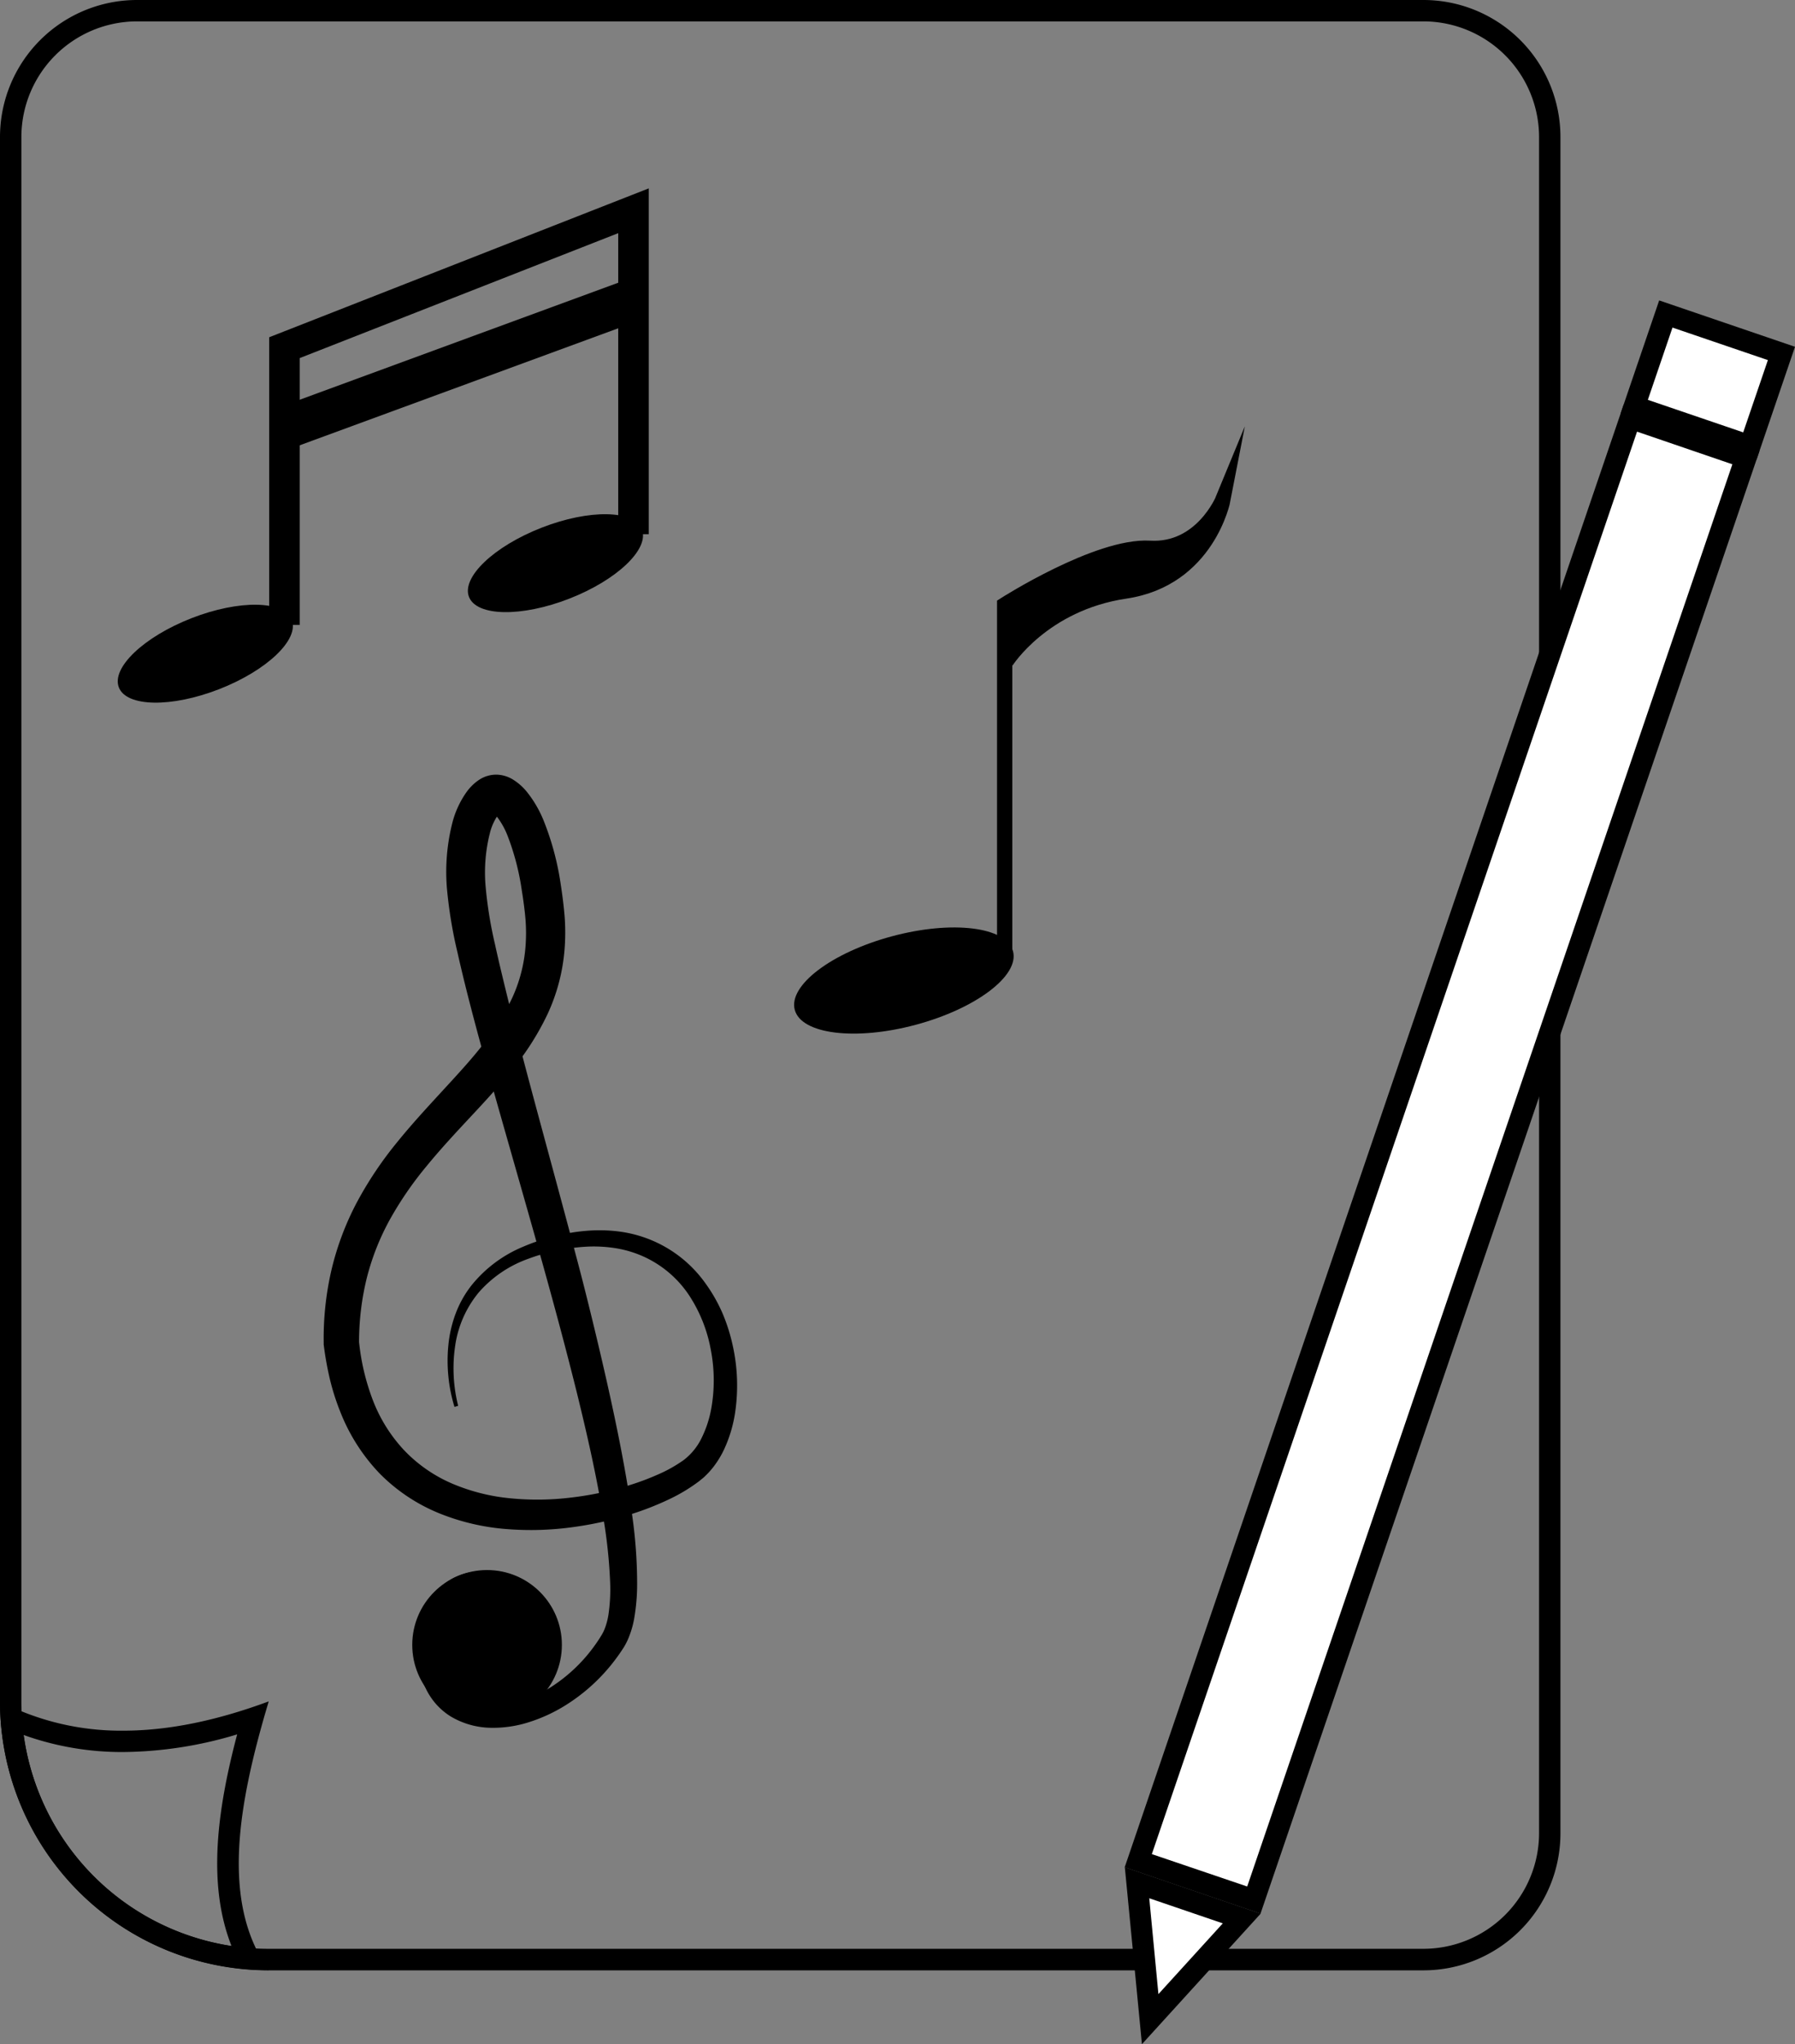 <svg id="Слой_1" data-name="Слой 1" xmlns="http://www.w3.org/2000/svg" viewBox="0 0 587.81 669.22"><rect x="0" y="0" width="587.81" height="669.22" fill="#808080" stroke="none"/><defs><style>.cls-1{fill:#fff;}.cls-2,.cls-3{fill:none;}.cls-2,.cls-3,.cls-4,.cls-5{stroke:#000;stroke-miterlimit:10;}.cls-2{stroke-width:10px;}.cls-3{stroke-width:14px;}.cls-4{stroke-width:5px;}</style></defs><path d="M1164.14,205A37.91,37.91,0,0,1,1202,242.86V798.14A37.91,37.91,0,0,1,1164.14,836H786a81,81,0,0,1-81-81V242.86A37.91,37.91,0,0,1,742.86,205h421.28m0-7H742.86A44.87,44.87,0,0,0,698,242.86V755.05a88,88,0,0,0,88,88h378.19A44.87,44.87,0,0,0,1209,798.14V242.86A44.87,44.87,0,0,0,1164.14,198Z" transform="translate(-698 -198)"/><path d="M775.66,765.81c-6.5,24.6-9.86,49-1.84,69.28A81.12,81.12,0,0,1,705.74,766a95.19,95.19,0,0,0,32.6,5.58,132,132,0,0,0,37.32-5.78M786,755c-16.44,6.09-32.38,9.59-47.66,9.59A86.24,86.24,0,0,1,698,755v0a88,88,0,0,0,88,88h0c-15.69-22.1-10.18-54,0-88Z" transform="translate(-698 -198)"/><rect class="cls-1" x="920.74" y="557.46" width="499" height="40" transform="translate(-452.18 1300.52) rotate(-71.16)"/><path d="M1234.07,339.31,1265.3,350,1106.42,815.6,1075.19,805l158.88-465.64m-4.37-8.89L1066.3,809.31l44.48,15.18L1274.19,345.6l-44.49-15.18Z" transform="translate(-698 -198)"/><rect class="cls-1" x="1241.27" y="302.39" width="32" height="40" transform="translate(-151.86 1210.19) rotate(-71.16)"/><path d="M1245.69,305.24l31.24,10.65-8.08,23.66-31.23-10.65,8.07-23.66m-4.36-8.89-12.59,36.91,44.48,15.18,12.59-36.91-44.48-15.18Z" transform="translate(-698 -198)"/><polygon class="cls-1" points="372.31 616.38 406.61 628.08 376.63 661.03 372.31 616.38"/><path d="M1074.32,819.44l24.11,8.23-21.08,23.16-3-31.39m-8-10.13,5.6,57.91,38.88-42.73-44.48-15.18Z" transform="translate(-698 -198)"/><ellipse cx="765.24" cy="411.97" rx="30.39" ry="12.47" transform="translate(-795.4 108.3) rotate(-21.31)"/><ellipse cx="879.9" cy="382.33" rx="30.39" ry="12.47" transform="translate(-776.79 147.95) rotate(-21.31)"/><polyline class="cls-2" points="93.15 204.59 93.15 113.82 207.45 69 207.45 174.89"/><line class="cls-3" x1="93.15" y1="140.16" x2="207.45" y2="98.18"/><ellipse cx="994" cy="519" rx="37" ry="15" transform="translate(-798.59 77.53) rotate(-15.03)"/><path class="cls-4" d="M1027,509V396s30.5-19.5,47.5-18.5,24-16,24-16-5,26-32,30-39,23-39,23" transform="translate(-698 -198)"/><path d="M846.83,658.59a50.62,50.62,0,0,1-2-10,51.51,51.51,0,0,1,0-10.24,40.64,40.64,0,0,1,2.33-10.17,34.59,34.59,0,0,1,5.18-9.3,42.57,42.57,0,0,1,17-12.74,65.93,65.93,0,0,1,10-3.37c1.7-.42,3.4-.81,5.12-1.11s3.52-.54,5.31-.69a50.68,50.68,0,0,1,10.93.2,41.09,41.09,0,0,1,28.42,17.12,51.51,51.51,0,0,1,5.54,9.79A58.93,58.93,0,0,1,938,638.75a60.19,60.19,0,0,1,.63,22.33,44.28,44.28,0,0,1-3.48,11.36,31.08,31.08,0,0,1-3.33,5.54,27.09,27.09,0,0,1-2.25,2.61c-.43.41-.82.84-1.29,1.23s-1,.81-1.35,1.1a55.89,55.89,0,0,1-10,6A95,95,0,0,1,906.86,693a114.36,114.36,0,0,1-20.9,4.9,100,100,0,0,1-21.78.71,73.82,73.82,0,0,1-22.08-5.08,58.2,58.2,0,0,1-19.74-13.1,61.56,61.56,0,0,1-12.78-19.87,77.36,77.36,0,0,1-3.52-10.91,105.76,105.76,0,0,1-2-11l-.06-.45v-.71a99.29,99.29,0,0,1,2.53-23.67A93.14,93.14,0,0,1,815,591.37,121.85,121.85,0,0,1,828,572c4.76-5.89,9.75-11.29,14.54-16.5S852,545.28,856,540.17a75.86,75.86,0,0,0,9.8-15.63,49.1,49.1,0,0,0,4.29-16.67,57.86,57.86,0,0,0,0-8.83l-.21-2.24-.3-2.45c-.21-1.63-.44-3.25-.71-4.86a81.61,81.61,0,0,0-4.64-17.84,25.23,25.23,0,0,0-3.5-6.28,5.63,5.63,0,0,0-1.22-1.21c-.08-.07,0,0,.12,0a3.16,3.16,0,0,0,.81.12,3.2,3.2,0,0,0,1-.14,1.15,1.15,0,0,0,.43-.19,3.13,3.13,0,0,0-.76.81,18.15,18.15,0,0,0-2.65,5.83,52.57,52.57,0,0,0-1.47,17.23,135.12,135.12,0,0,0,3.1,19.3c1.46,6.7,3.15,13.48,4.81,20.29,3.39,13.61,7.07,27.26,10.77,40.94s7.43,27.4,11.07,41.17c1.84,6.88,3.57,13.79,5.26,20.73s3.33,13.9,4.9,20.89c3.13,14,6,28.07,8.06,42.54A158.41,158.41,0,0,1,906.64,716a65.78,65.78,0,0,1-1,12.07,30.66,30.66,0,0,1-2.07,6.77,19.74,19.74,0,0,1-.93,1.83l-.27.47-.13.22-.11.16-.41.63c-.55.85-1.13,1.67-1.73,2.49a60.3,60.3,0,0,1-17.66,16.16,52.21,52.21,0,0,1-11.11,5,38.38,38.38,0,0,1-12.48,1.84,26.32,26.32,0,0,1-13.06-3.66,21.53,21.53,0,0,1-5.4-4.71,22.41,22.41,0,0,1-3.5-6,31.12,31.12,0,0,1-2-12.5,32.07,32.07,0,0,1,2.6-12.16,20.68,20.68,0,0,1,8.83-9.84,19.25,19.25,0,0,1,13-1.91,21.86,21.86,0,0,1,11,5.86,25.24,25.24,0,0,1,6.29,10.2,30,30,0,0,1,1.28,5.69,37.28,37.28,0,0,1,.28,5.69,21,21,0,0,1-3.24,11.17,14.64,14.64,0,0,1-4.28,4.13,17.61,17.61,0,0,1-5.31,2.19,26.66,26.66,0,0,1-11,.09l.23-1.28a25.15,25.15,0,0,0,10.25-.61,13.59,13.59,0,0,0,8-5.8,18.25,18.25,0,0,0,2.31-9.85,31.11,31.11,0,0,0-1.83-10.19,21.61,21.61,0,0,0-5.67-8.48,17.72,17.72,0,0,0-9.06-4.41,14.72,14.72,0,0,0-9.78,1.75,15.56,15.56,0,0,0-6.41,7.64,26.49,26.49,0,0,0-1.8,10.12,25.5,25.5,0,0,0,1.86,10.08,15.5,15.5,0,0,0,6.55,7.49,19.44,19.44,0,0,0,9.81,2.4,32,32,0,0,0,10.17-1.8,44.57,44.57,0,0,0,9.39-4.51,52.4,52.4,0,0,0,15-14.44c.49-.72,1-1.44,1.43-2.19a13.72,13.72,0,0,0,1.2-2.22,22.28,22.28,0,0,0,1.36-4.91,56.71,56.71,0,0,0,.57-10.44,165.66,165.66,0,0,0-2.18-21c-2.25-14-5.41-27.79-8.79-41.55-6.84-27.51-14.75-54.76-22.52-82.05-3.89-13.64-7.77-27.29-11.39-41-1.8-6.87-3.54-13.76-5.09-20.7a147.77,147.77,0,0,1-3.49-21.16,65.39,65.39,0,0,1,1.81-21.51,30.54,30.54,0,0,1,4.65-10,16,16,0,0,1,4.14-4,10.24,10.24,0,0,1,5.73-1.66,10.79,10.79,0,0,1,5.63,1.82,18.14,18.14,0,0,1,4.22,3.81,37.57,37.57,0,0,1,5.52,9.48,91.12,91.12,0,0,1,5.57,20.81c.55,3.55,1,7.06,1.29,10.67a69.93,69.93,0,0,1-.05,10.83,61.8,61.8,0,0,1-5.51,20.88A88.34,88.34,0,0,1,865.89,548c-4.46,5.61-9.31,10.83-14.14,16s-9.65,10.37-14.11,15.83a114.64,114.64,0,0,0-11.92,17.33,80.62,80.62,0,0,0-7.67,19.48,87.82,87.82,0,0,0-2.47,20.82v-.12a74.64,74.64,0,0,0,4.5,19,50.34,50.34,0,0,0,10.26,16.44,47.68,47.68,0,0,0,15.92,11,64,64,0,0,0,18.94,4.74,90.38,90.38,0,0,0,19.66-.23,105.54,105.54,0,0,0,19.27-4.07,85,85,0,0,0,9.22-3.45,46.33,46.33,0,0,0,8.5-4.75,20,20,0,0,0,5.95-7.34,36,36,0,0,0,3.05-9.19,52.46,52.46,0,0,0-.06-19.47,48.08,48.08,0,0,0-7.19-18.05A35.47,35.47,0,0,0,909,609.49a36.33,36.33,0,0,0-9.29-2.84,46.16,46.16,0,0,0-9.76-.51,65.67,65.67,0,0,0-9.74,1.31,62.79,62.79,0,0,0-9.43,2.73,38.77,38.77,0,0,0-16,10.93,35.32,35.32,0,0,0-7.75,17.65,50.39,50.39,0,0,0,1,19.47Z" transform="translate(-698 -198)"/><circle class="cls-5" cx="159.5" cy="538.5" r="24"/></svg>
